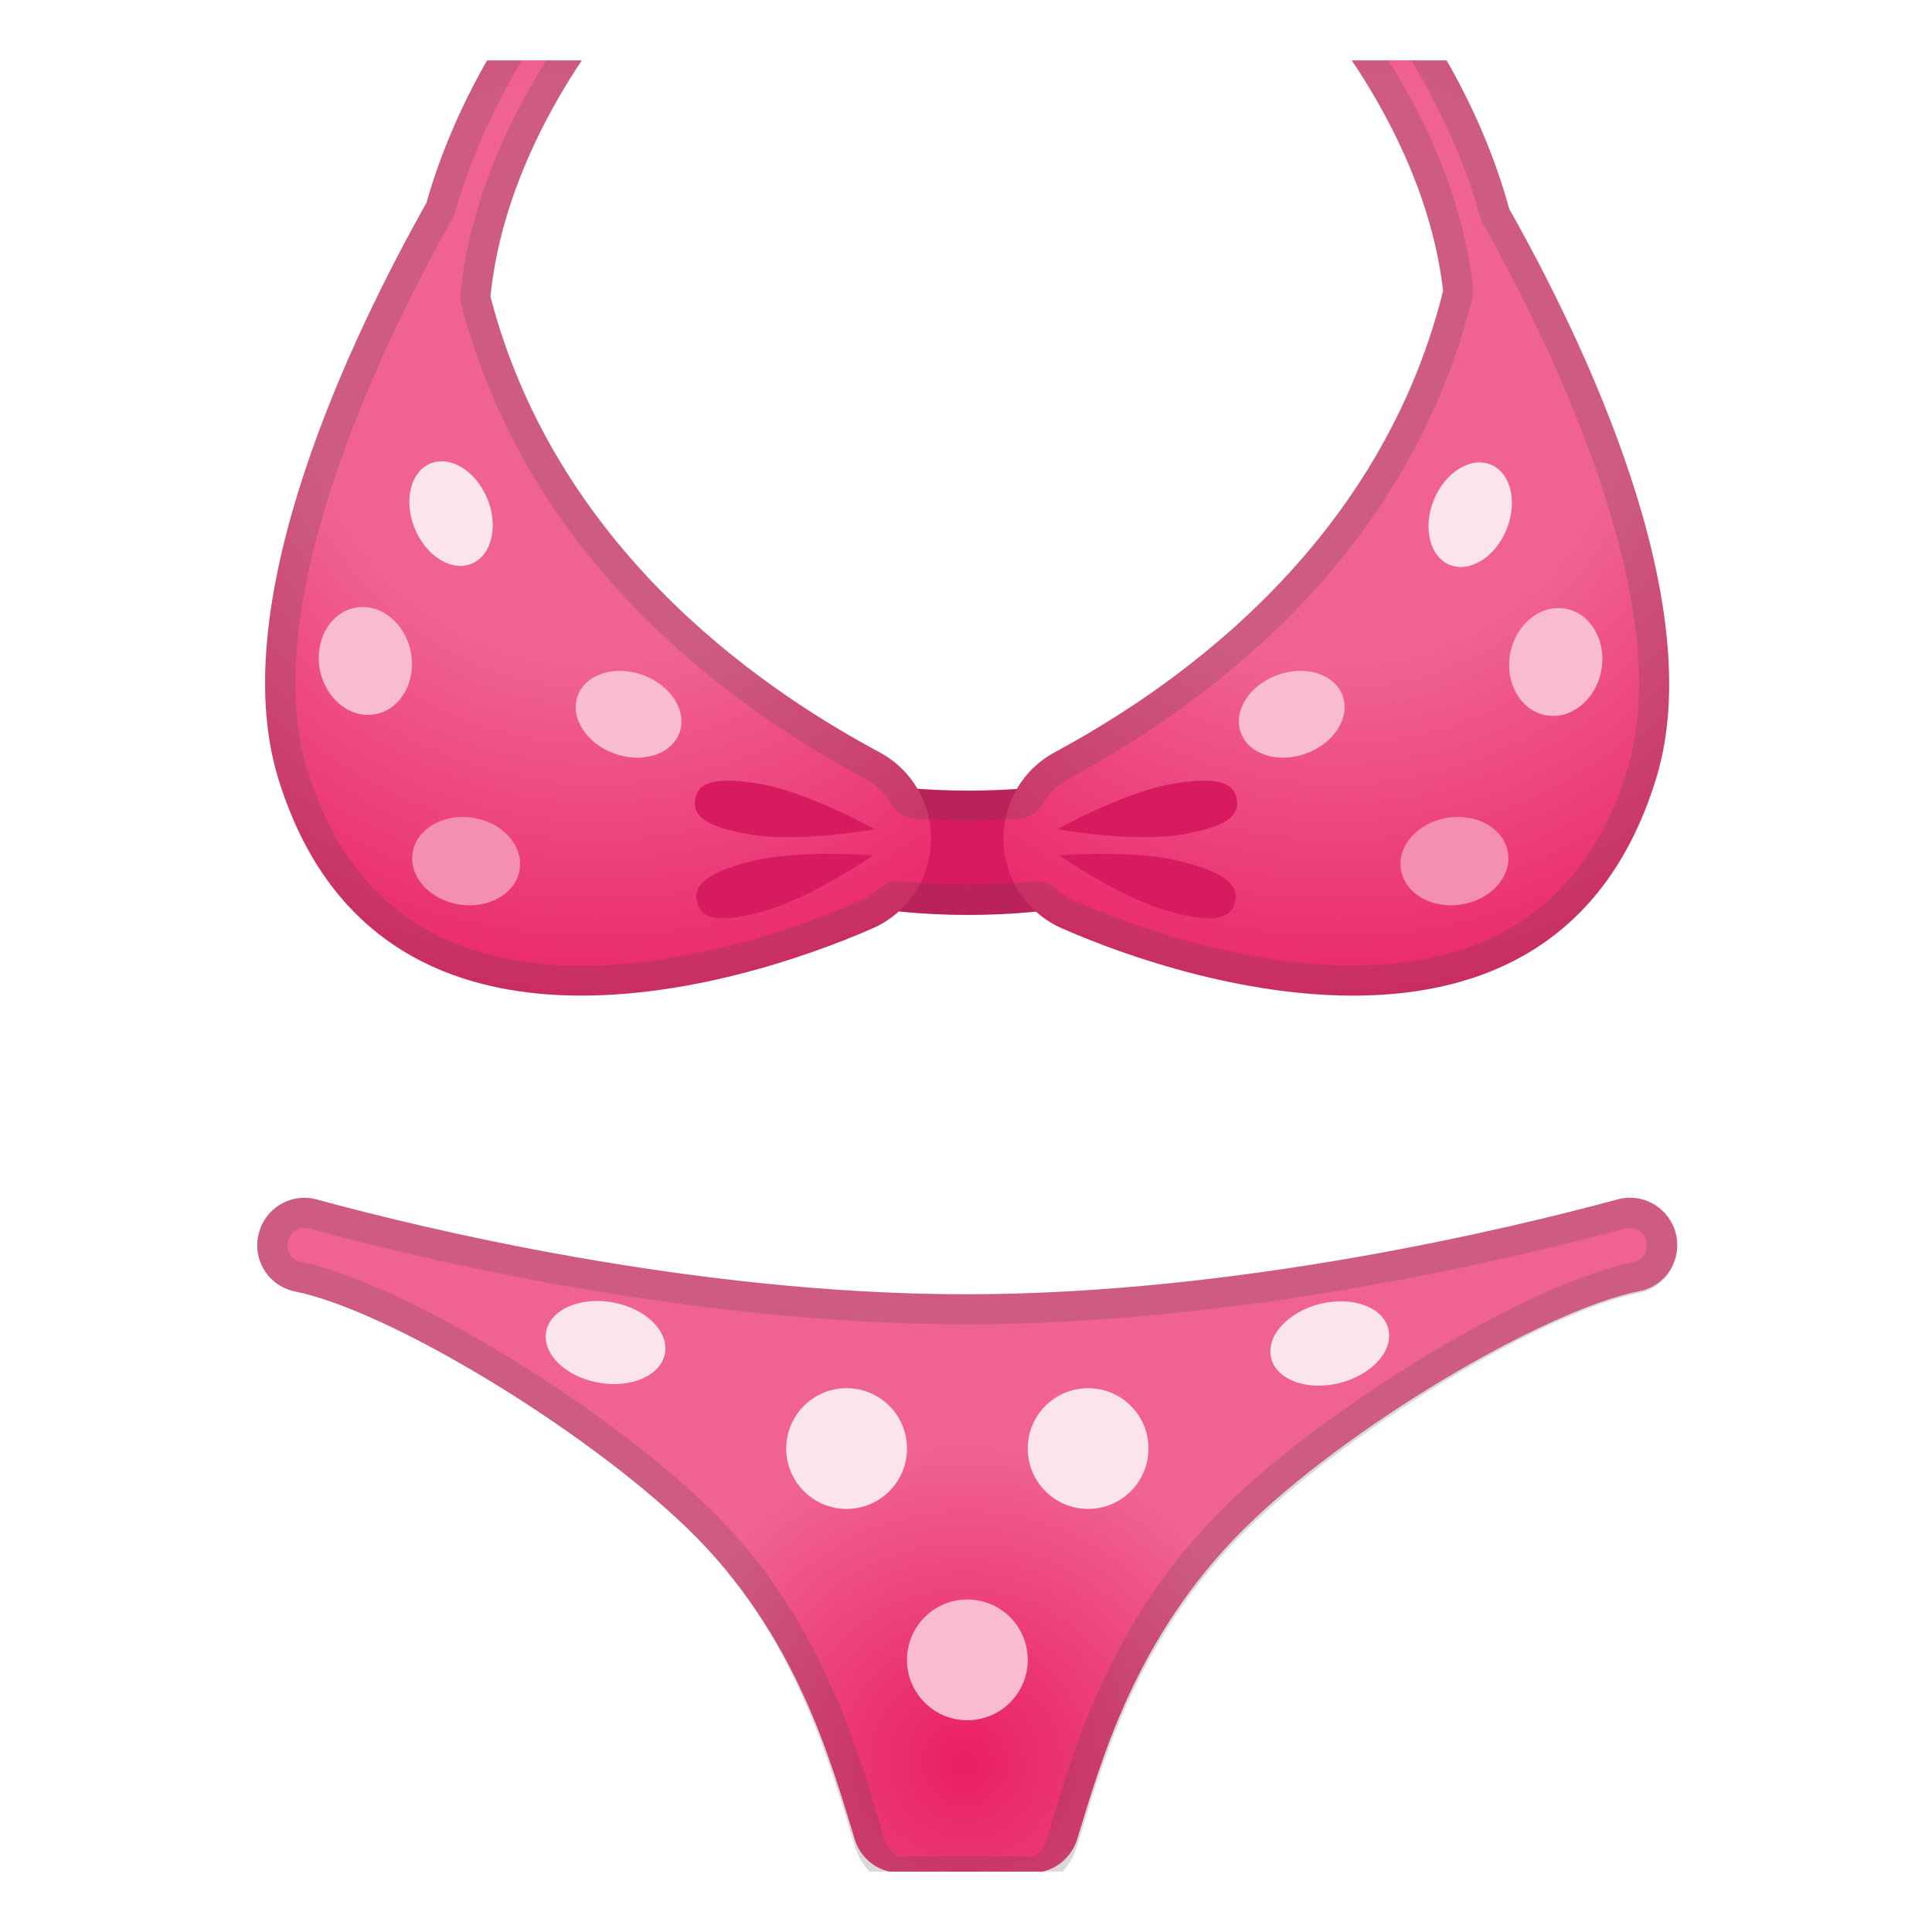 <svg enable-background="new 0 0 128 128" viewBox="0 0 128 128" xmlns="http://www.w3.org/2000/svg" xmlns:xlink="http://www.w3.org/1999/xlink"><symbol id="b" viewBox="-64.5 -64.5 129 129"><g fill="none" stroke="#4285F4" stroke-miterlimit="10"><rect x="-64" y="-64" width="128" height="128"/><path d="M36.95,37.82C27.32,46.32,14.2,51,0,51 c-14.27,0-27.39-4.62-36.96-13.01C-47.45,28.79-53,15.65-53,0c0-15.58,5.55-28.69,16.04-37.92C-27.36-46.35-14.24-51,0-51 c14.17,0,27.29,4.71,36.95,13.25C47.45-28.45,53-15.4,53,0C53,15.47,47.45,28.55,36.95,37.82z"/><path d="m0 55c-29.59 0-57-19.01-57-55 0-35.8 27.41-55 57-55s57 19.69 57 55c0 35.51-27.41 55-57 55z"/><path d="M0-43c-12.29,0-23.54,3.94-31.68,11.09 C-40.39-24.25-45-13.21-45,0c0,29.7,22.6,43,45,43c21.67,0,45-13.46,45-43S21.67-43,0-43L0-43z"/><line x1="-.01" x2="-.01" y1="51" y2="-51"/><line x1="-16" x2="-16" y1="48.95" y2="-48.93"/><line x1="15.99" x2="15.99" y1="48.91" y2="-48.93"/><line x1="53" x2="-53" y1=".08" y2=".08"/></g></symbol><defs><rect id="h" x="4" y="4" width="120" height="120"/></defs><clipPath id="a"><use xlink:href="#h"/></clipPath><radialGradient id="f" cx="63.928" cy="116.81" r="36.831" gradientUnits="userSpaceOnUse"><stop stop-color="#E91E63" offset="0"/><stop stop-color="#F06292" offset=".567"/></radialGradient><path d="m68.36 124.08h-8.74c-1.37 0-2.58-0.89-2.98-2.19-1.6-5.16-3.84-13.64-11.14-20.67-6.82-6.58-19.69-14.39-25.96-15.66-1.89-0.38-2.98-2.37-2.29-4.17v-0.01c0.57-1.51 2.19-2.34 3.74-1.91 6.72 1.84 24.86 6.28 43.01 6.28 18.17 0 36.44-4.46 43.18-6.29 1.55-0.42 3.17 0.41 3.74 1.91 0.68 1.81-0.41 3.8-2.3 4.17-6.39 1.27-19.56 9.12-26.29 15.84-7.15 7.15-9.4 15.37-10.97 20.49-0.41 1.32-1.62 2.21-3 2.21z" clip-path="url(#a)" fill="url(#f)"/><ellipse transform="matrix(.18 -.984 .984 .18 -54.643 112.38)" cx="40.09" cy="88.97" rx="2.7" ry="4" clip-path="url(#a)" fill="#FCE4EC"/><ellipse transform="matrix(.97 -.244 .244 .97 -19.057 24.202)" cx="88.09" cy="88.97" rx="4" ry="2.7" clip-path="url(#a)" fill="#FCE4EC"/><circle cx="64.09" cy="109.97" r="4" clip-path="url(#a)" fill="#F8BBD0"/><circle cx="56.09" cy="95.97" r="4" clip-path="url(#a)" fill="#FCE4EC"/><circle cx="72.09" cy="95.97" r="4" clip-path="url(#a)" fill="#FCE4EC"/><g clip-path="url(#a)" opacity=".2"><path d="m107.98 81.35c0.46 0 0.89 0.3 1.06 0.75 0.12 0.32 0.09 0.67-0.07 0.97-0.09 0.17-0.32 0.47-0.75 0.55-6.84 1.36-20.37 9.5-27.31 16.44-7.13 7.13-9.59 15.24-11.22 20.61l-0.25 1.07c-0.17 0.54-0.66 1.25-1.08 1.25h-8.74c-0.41 0-0.91-0.71-1.07-1.25-0.12-0.37-0.23-0.89-0.36-1.3-1.66-5.44-4.16-13.74-11.3-20.62-7.25-6.98-20.35-14.88-26.96-16.21-0.44-0.09-0.66-0.4-0.75-0.57s-0.23-0.53-0.06-0.96c0.17-0.44 0.59-0.73 1.05-0.73 0.1 0 0.2 0.01 0.29 0.04 6.99 1.91 25.23 6.35 43.54 6.35 18.32 0 36.67-4.45 43.71-6.36 0.08-0.02 0.17-0.03 0.27-0.03m0-2c-0.27 0-0.53 0.03-0.8 0.11-6.74 1.83-25.02 6.29-43.18 6.29-18.15 0-36.29-4.45-43.01-6.28-0.27-0.07-0.55-0.11-0.82-0.11-1.27 0-2.45 0.78-2.92 2.02v0.01c-0.68 1.8 0.4 3.79 2.29 4.17 6.28 1.27 19.14 9.09 25.96 15.66 7.3 7.04 9.54 15.97 11.14 21.13 0.41 1.31 1.61 2.66 2.98 2.66h8.74c1.38 0 2.59-1.35 2.99-2.67 1.57-5.12 3.82-13.57 10.97-20.72 6.72-6.72 19.9-14.69 26.29-15.96 1.89-0.38 2.99-2.42 2.3-4.23-0.47-1.25-1.66-2.08-2.93-2.08z" fill="#424242"/></g><g clip-path="url(#a)"><path d="m72.53 59.85-0.26 0.05c-5.46 0.97-11.04 0.96-16.49-0.05v-8.23c5.45 1 11.04 1.02 16.49 0.05l0.26-0.05v8.23z" fill="#D81B60"/><radialGradient id="e" cx="39.626" cy="24.645" r="45.154" gradientUnits="userSpaceOnUse"><stop stop-color="#F06292" offset=".433"/><stop stop-color="#E91E63" offset="1"/></radialGradient><path d="m58.27 49.84c-6.47-3.47-21.21-12.63-25.78-30.19 1.22-12.24 11.43-24.61 21.69-30.54 3-1.73 0.29-6.39-2.72-4.65-10.18 5.89-19.83 17.05-23.21 28.99-4.76 8.45-13.44 26.23-9.83 38.07 6.46 21.2 30.47 13.91 39.4 9.98 2.3-1.01 3.8-3.26 3.86-5.77 0.07-2.45-1.25-4.73-3.41-5.89z" fill="url(#e)"/><radialGradient id="d" cx="88.53" cy="24.647" r="45.151" gradientUnits="userSpaceOnUse"><stop stop-color="#F06292" offset=".433"/><stop stop-color="#E91E63" offset="1"/></radialGradient><path d="m99.99 13.84c-3.3-12.11-13.13-23.45-23.46-29.38-3.01-1.73-5.72 2.92-2.72 4.65 10.19 5.85 20.4 18.01 21.8 30.16-4.42 17.81-19.25 27.07-25.73 30.57-2.15 1.16-3.46 3.43-3.4 5.88 0.06 2.51 1.57 4.77 3.87 5.78 8.93 3.93 32.94 11.22 39.39-9.98 3.55-11.66-4.9-29.09-9.75-37.68z" fill="url(#d)"/><g fill="#D81B60"><path d="m46.06 52.95c-0.16 0.93 0.35 1.79 3.64 2.34s8.26-0.35 8.26-0.35-4.41-2.47-7.7-3.02c-3.28-0.55-4.04 0.1-4.2 1.03z"/><path d="m46.18 59.79c0.24 0.91 1.06 1.49 4.28 0.62 3.22-0.86 7.38-3.74 7.38-3.74s-5.04-0.42-8.26 0.44-3.64 1.76-3.4 2.68z"/><path d="m81.94 52.95c0.16 0.93-0.35 1.79-3.64 2.34s-8.26-0.35-8.26-0.35 4.41-2.47 7.7-3.02c3.28-0.55 4.04 0.1 4.2 1.03z"/><path d="m81.82 59.79c-0.24 0.91-1.06 1.49-4.28 0.62-3.22-0.86-7.38-3.74-7.38-3.74s5.04-0.42 8.26 0.44 3.64 1.76 3.4 2.68z"/></g><ellipse transform="matrix(.988 -.153 .153 .988 -7.6 15.434)" cx="96.39" cy="57.05" rx="3.59" ry="2.91" fill="#F48FB1"/><ellipse transform="matrix(.94 -.34 .34 .94 -10.991 31.951)" cx="85.62" cy="47.32" rx="3.59" ry="2.77" fill="#F8BBD0"/><ellipse transform="matrix(.379 -.925 .925 .379 28.993 111.29)" cx="97.4" cy="34.05" rx="3.59" ry="2.6" fill="#FCE4EC"/><ellipse transform="matrix(.187 -.982 .982 .187 40.776 136.89)" cx="103.08" cy="43.81" rx="3.59" ry="3.07" fill="#F8BBD0"/><ellipse transform="matrix(.153 -.988 .988 .153 -30.209 78.853)" cx="30.9" cy="57.05" rx="2.91" ry="3.59" fill="#F48FB1"/><ellipse transform="matrix(.34 -.94 .94 .34 -17.004 70.404)" cx="41.67" cy="47.32" rx="2.77" ry="3.59" fill="#F8BBD0"/><ellipse transform="matrix(.925 -.379 .379 .925 -10.67 13.86)" cx="29.89" cy="34.05" rx="2.6" ry="3.59" fill="#FCE4EC"/><ellipse transform="matrix(.982 -.187 .187 .982 -7.761 5.296)" cx="24.21" cy="43.81" rx="3.07" ry="3.59" fill="#F8BBD0"/><g opacity=".2"><path d="m52.8-13.92c0.25 0 0.56 0.31 0.65 0.67 0.09 0.34-0.03 0.48-0.28 0.63-10.26 5.94-21.35 18.86-22.66 32.07-0.02 0.24 0 0.47 0.05 0.7 4.26 16.41 16.91 26.16 26.77 31.45 0.71 0.38 1.31 0.96 1.73 1.66 0.33 0.56 0.92 0.93 1.57 0.97 1.17 0.09 2.35 0.13 3.52 0.13 1.12 0 2.25-0.04 3.36-0.12 0.66-0.05 1.25-0.41 1.58-0.98 0.42-0.71 1.02-1.29 1.73-1.67 9.91-5.36 22.6-15.23 26.72-31.85 0.06-0.23 0.07-0.47 0.05-0.71-1.57-13.66-12.91-25.99-22.78-31.65-0.25-0.14-0.37-0.28-0.28-0.61 0.1-0.36 0.41-0.68 0.66-0.68 0.12 0 0.25 0.06 0.34 0.11 10.54 6.04 19.59 17.36 22.53 28.16 0.04 0.16 0.11 0.31 0.19 0.46 4.02 7.12 12.99 24.9 9.58 36.12-2.63 8.64-8.75 13.02-18.18 13.02-7.89 0-15.57-3-18.5-4.29-0.41-0.18-0.81-0.44-1.18-0.77s-0.85-0.51-1.34-0.51c-0.06 0-0.13 0-0.19 0.01-1.43 0.14-2.88 0.21-4.31 0.21-1.46 0-2.94-0.07-4.39-0.22-0.07-0.01-0.13-0.01-0.2-0.01-0.49 0-0.97 0.18-1.34 0.52-0.37 0.33-0.77 0.6-1.18 0.78-2.93 1.29-10.61 4.3-18.5 4.3-9.43 0-15.54-4.38-18.18-13.02-3.46-11.36 5.6-29.33 9.66-36.53 0.08-0.14 0.14-0.29 0.18-0.44 3.06-10.83 11.81-21.75 22.28-27.8 0.09-0.05 0.22-0.11 0.34-0.11m0-2c-0.43 0-0.88 0.12-1.34 0.38-10.18 5.89-19.83 17.05-23.21 28.99-4.76 8.45-13.44 26.23-9.83 38.07 3.41 11.19 11.7 14.44 20.09 14.44 7.51 0 15.09-2.61 19.31-4.46 0.64-0.28 1.21-0.67 1.72-1.12 1.53 0.15 3.06 0.23 4.59 0.23 1.5 0 3.01-0.07 4.5-0.22 0.5 0.45 1.07 0.84 1.71 1.12 4.22 1.86 11.8 4.46 19.3 4.46 8.39 0 16.68-3.25 20.09-14.44 3.55-11.67-4.9-29.09-9.75-37.69-3.29-12.11-13.12-23.45-23.45-29.38-0.46-0.26-0.91-0.38-1.34-0.38-2.37 0-3.93 3.56-1.38 5.03 10.19 5.85 20.4 18.01 21.8 30.16-4.42 17.81-19.25 27.07-25.73 30.57-1.06 0.57-1.92 1.42-2.51 2.42-1.07 0.08-2.15 0.11-3.22 0.11-1.13 0-2.25-0.04-3.37-0.12-0.59-1-1.44-1.83-2.5-2.4-6.47-3.47-21.21-12.63-25.78-30.19 1.21-12.25 11.42-24.62 21.68-30.55 2.54-1.47 0.98-5.03-1.38-5.03z" fill="#424242"/></g></g><g display="none"><g display="inline"><g opacity=".6"><circle cx="64" cy="64" r="28" fill="none" opacity=".61" stroke="#000" stroke-miterlimit="10" stroke-width=".263"/><line x1="84" x2="84" y2="128" fill="none" opacity=".61" stroke="#000" stroke-miterlimit="10" stroke-width=".25"/><line x1="44" x2="44" y2="128" fill="none" opacity=".61" stroke="#000" stroke-miterlimit="10" stroke-width=".25"/><line x1="64" x2="64" y2="128" fill="none" opacity=".61" stroke="#000" stroke-miterlimit="10" stroke-width=".25"/><line x1="128" y1="64" y2="64" fill="none" opacity=".61" stroke="#000" stroke-miterlimit="10" stroke-width=".25"/><line x1="128" y1="44" y2="44" fill="none" opacity=".61" stroke="#000" stroke-miterlimit="10" stroke-width=".25"/><line x1="128" y1="83.75" y2="83.75" fill="none" opacity=".61" stroke="#000" stroke-miterlimit="10" stroke-width=".25"/><line x1="128" y1="128" fill="none" opacity=".61" stroke="#000" stroke-miterlimit="10" stroke-width=".25"/><line x2="128" y1="128" fill="none" opacity=".61" stroke="#000" stroke-miterlimit="10" stroke-width=".25"/><g opacity=".61"><path d="M64,4.26c32.94,0,59.74,26.8,59.74,59.74S96.94,123.74,64,123.74S4.26,96.94,4.26,64S31.06,4.26,64,4.26 M64,4 C30.86,4,4,30.86,4,64s26.86,60,60,60s60-26.86,60-60S97.14,4,64,4L64,4z"/></g><path d="m107.97 115.97h-87.94c-4.42 0-8.03-3.61-8.03-8.03v-87.91c0-4.42 3.61-8.03 8.03-8.03h87.94c4.42 0 8.03 3.61 8.03 8.03v87.91c0 4.42-3.61 8.03-8.03 8.03z" fill="none" opacity=".61" stroke="#000" stroke-miterlimit="10" stroke-width=".258"/><path d="m100 124h-72c-4.4 0-8-3.6-8-8v-104c0-4.4 3.6-8 8-8h72c4.4 0 8 3.6 8 8v104c0 4.4-3.6 8-8 8z" fill="none" opacity=".61" stroke="#000" stroke-miterlimit="10" stroke-width=".263"/><path d="M113.77,108H14.23 C8.6,108,4,103.4,4,97.77V30.28c0-5.63,4.6-10.23,10.23-10.23h99.54c5.63,0,10.23,4.6,10.23,10.23v67.48 C124,103.4,119.4,108,113.77,108z" fill="none" opacity=".61" stroke="#000" stroke-miterlimit="10" stroke-width=".263"/></g><g opacity=".2"><defs><rect id="g" width="128" height="128" opacity=".2"/></defs><clipPath id="c"><use xlink:href="#g"/></clipPath><g clip-path="url(#c)"><g fill="none" stroke="#000" stroke-miterlimit="10" stroke-width=".25"><line x1="-28" x2="-28" y1="160" y2="-32"/><line x1="-24" x2="-24" y1="160" y2="-32"/><line x1="-20" x2="-20" y1="160" y2="-32"/><line x1="-16" x2="-16" y1="160" y2="-32"/><line x1="-12" x2="-12" y1="160" y2="-32"/><line x1="-8" x2="-8" y1="160" y2="-32"/><line x1="-4" x2="-4" y1="160" y2="-32"/><line y1="160" y2="-32"/><line x1="4" x2="4" y1="160" y2="-32"/><line x1="8" x2="8" y1="160" y2="-32"/><line x1="12" x2="12" y1="160" y2="-32"/><line x1="16" x2="16" y1="160" y2="-32"/><line x1="20" x2="20" y1="160" y2="-32"/><line x1="24" x2="24" y1="160" y2="-32"/><line x1="28" x2="28" y1="160" y2="-32"/><line x1="32" x2="32" y1="160" y2="-32"/><line x1="36" x2="36" y1="160" y2="-32"/><line x1="40" x2="40" y1="160" y2="-32"/><line x1="44" x2="44" y1="160" y2="-32"/><line x1="48" x2="48" y1="160" y2="-32"/><line x1="52" x2="52" y1="160" y2="-32"/><line x1="56" x2="56" y1="160" y2="-32"/><line x1="60" x2="60" y1="160" y2="-32"/><line x1="64" x2="64" y1="160" y2="-32"/><line x1="68" x2="68" y1="160" y2="-32"/><line x1="72" x2="72" y1="160" y2="-32"/><line x1="76" x2="76" y1="160" y2="-32"/><line x1="80" x2="80" y1="160" y2="-32"/><line x1="84" x2="84" y1="160" y2="-32"/><line x1="88" x2="88" y1="160" y2="-32"/><line x1="92" x2="92" y1="160" y2="-32"/><line x1="96" x2="96" y1="160" y2="-32"/><line x1="100" x2="100" y1="160" y2="-32"/><line x1="104" x2="104" y1="160" y2="-32"/><line x1="108" x2="108" y1="160" y2="-32"/><line x1="112" x2="112" y1="160" y2="-32"/><line x1="116" x2="116" y1="160" y2="-32"/><line x1="120" x2="120" y1="160" y2="-32"/><line x1="124" x2="124" y1="160" y2="-32"/><line x1="128" x2="128" y1="160" y2="-32"/><line x1="132" x2="132" y1="160" y2="-32"/><line x1="136" x2="136" y1="160" y2="-32"/><line x1="137" x2="137" y1="166.05" y2="-25.95"/><line x1="144" x2="144" y1="160" y2="-32"/><line x1="148" x2="148" y1="160" y2="-32"/><line x1="152" x2="152" y1="160" y2="-32"/><line x1="156" x2="156" y1="160" y2="-32"/></g><g fill="none" stroke="#000" stroke-miterlimit="10" stroke-width=".25"><line x1="-32" x2="160" y1="-28" y2="-28"/><line x1="-32" x2="160" y1="-24" y2="-24"/><line x1="-32" x2="160" y1="-20" y2="-20"/><line x1="-32" x2="160" y1="-16" y2="-16"/><line x1="-32" x2="160" y1="-12" y2="-12"/><line x1="-32" x2="160" y1="-8" y2="-8"/><line x1="-32" x2="160" y1="-4" y2="-4"/><line x1="-32" x2="160"/><line x1="-32" x2="160" y1="4" y2="4"/><line x1="-32" x2="160" y1="8" y2="8"/><line x1="-32" x2="160" y1="12" y2="12"/><line x1="-32" x2="160" y1="16" y2="16"/><line x1="-32" x2="160" y1="20" y2="20"/><line x1="-32" x2="160" y1="24" y2="24"/><line x1="-32" x2="160" y1="28" y2="28"/><line x1="-32" x2="160" y1="32" y2="32"/><line x1="-32" x2="160" y1="36" y2="36"/><line x1="-32" x2="160" y1="40" y2="40"/><line x1="-32" x2="160" y1="44" y2="44"/><line x1="-32" x2="160" y1="48" y2="48"/><line x1="-32" x2="160" y1="52" y2="52"/><line x1="-32" x2="160" y1="56" y2="56"/><line x1="-32" x2="160" y1="60" y2="60"/><line x1="-32" x2="160" y1="64" y2="64"/><line x1="-32" x2="160" y1="68" y2="68"/><line x1="-32" x2="160" y1="72" y2="72"/><line x1="-32" x2="160" y1="76" y2="76"/><line x1="-32" x2="160" y1="80" y2="80"/><line x1="-32" x2="160" y1="84" y2="84"/><line x1="-32" x2="160" y1="88" y2="88"/><line x1="-32" x2="160" y1="92" y2="92"/><line x1="-32" x2="160" y1="96" y2="96"/><line x1="-32" x2="160" y1="100" y2="100"/><line x1="-32" x2="160" y1="104" y2="104"/><line x1="-32" x2="160" y1="108" y2="108"/><line x1="-32" x2="160" y1="112" y2="112"/><line x1="-32" x2="160" y1="116" y2="116"/><line x1="-32" x2="160" y1="120" y2="120"/><line x1="-32" x2="160" y1="124" y2="124"/><line x1="-32" x2="160" y1="128" y2="128"/><line x1="-32" x2="160" y1="132" y2="132"/><line x1="-32" x2="160" y1="136" y2="136"/><line x1="-32" x2="160" y1="140" y2="140"/><line x1="-32" x2="160" y1="144" y2="144"/><line x1="-32" x2="160" y1="148" y2="148"/><line x1="-32" x2="160" y1="152" y2="152"/><line x1="-32" x2="160" y1="156" y2="156"/></g><path d="m159.75-31.75v191.5h-191.5v-191.5h191.5m0.25-0.25h-192v192h192v-192z"/></g></g><g fill="#F44336"><rect width="4" height="128" opacity=".3"/><rect x="124" width="4" height="128" opacity=".3"/><rect transform="matrix(-1.837e-16 1 -1 -1.837e-16 66 -62)" x="62" y="-58" width="4" height="120" opacity=".3"/><rect transform="matrix(-1.837e-16 1 -1 -1.837e-16 190 62)" x="62" y="66" width="4" height="120" opacity=".3"/></g></g></g><g display="none"><rect transform="matrix(6.1232e-17 -1 1 6.1232e-17 -613 134)" x="-303.5" y="309.5" width="128" height="128" display="inline" fill="none" stroke="#616161" stroke-miterlimit="10"/><g display="inline" fill="none" stroke="#E0E0E0" stroke-miterlimit="10"><rect x="-303.5" y="310.5" width="128" height="128"/><line x1="-295.5" x2="-295.5" y1="310" y2="438"/><line x1="-287.5" x2="-287.5" y1="310" y2="438"/><line x1="-279.5" x2="-279.5" y1="310" y2="438"/><line x1="-271.5" x2="-271.5" y1="310" y2="438"/><line x1="-263.5" x2="-263.5" y1="310" y2="438"/><line x1="-255.5" x2="-255.5" y1="310" y2="438"/><line x1="-247.5" x2="-247.5" y1="310" y2="438"/><line x1="-239.5" x2="-239.5" y1="310" y2="438"/><line x1="-231.5" x2="-231.5" y1="310" y2="438"/><line x1="-223.5" x2="-223.5" y1="310" y2="438"/><line x1="-215.5" x2="-215.5" y1="310" y2="438"/><line x1="-207.5" x2="-207.5" y1="310" y2="438"/><line x1="-199.5" x2="-199.5" y1="310" y2="438"/><line x1="-191.5" x2="-191.5" y1="310" y2="438"/><line x1="-183.5" x2="-183.5" y1="310" y2="438"/><line x1="-175" x2="-303" y1="430.5" y2="430.5"/><line x1="-175" x2="-303" y1="422.5" y2="422.5"/><line x1="-175" x2="-303" y1="414.5" y2="414.5"/><line x1="-175" x2="-303" y1="406.5" y2="406.5"/><line x1="-175" x2="-303" y1="398.5" y2="398.5"/><line x1="-175" x2="-303" y1="390.5" y2="390.5"/><line x1="-175" x2="-303" y1="382.5" y2="382.5"/><line x1="-175" x2="-303" y1="374.5" y2="374.5"/><line x1="-175" x2="-303" y1="366.5" y2="366.5"/><line x1="-175" x2="-303" y1="358.5" y2="358.5"/><line x1="-175" x2="-303" y1="350.5" y2="350.5"/><line x1="-175" x2="-303" y1="342.5" y2="342.5"/><line x1="-175" x2="-303" y1="334.5" y2="334.5"/><line x1="-175" x2="-303" y1="326.5" y2="326.5"/><line x1="-175" x2="-303" y1="318.5" y2="318.5"/></g><use transform="matrix(1 0 0 -1 -239 374)" x="-64.5" y="-64.5" width="129" height="129" display="inline" xlink:href="#b"/><rect transform="matrix(6.1232e-17 -1 1 6.1232e-17 -7.1054e-15 127)" x="-.5" y="-.5" width="128" height="128" display="inline" fill="none" stroke="#616161" stroke-miterlimit="10"/><g display="inline" fill="none" stroke="#E0E0E0" stroke-miterlimit="10"><rect x="-.5" y=".5" width="128" height="128"/><line x1="7.5" x2="7.5" y2="128"/><line x1="15.5" x2="15.5" y2="128"/><line x1="23.5" x2="23.5" y2="128"/><line x1="31.5" x2="31.5" y2="128"/><line x1="39.5" x2="39.5" y2="128"/><line x1="47.5" x2="47.5" y2="128"/><line x1="55.5" x2="55.5" y2="128"/><line x1="63.5" x2="63.5" y2="128"/><line x1="71.5" x2="71.5" y2="128"/><line x1="79.5" x2="79.5" y2="128"/><line x1="87.5" x2="87.5" y2="128"/><line x1="95.5" x2="95.5" y2="128"/><line x1="103.5" x2="103.5" y2="128"/><line x1="111.5" x2="111.5" y2="128"/><line x1="119.5" x2="119.5" y2="128"/><line x1="128" y1="120.5" y2="120.5"/><line x1="128" y1="112.5" y2="112.5"/><line x1="128" y1="104.5" y2="104.5"/><line x1="128" y1="96.5" y2="96.5"/><line x1="128" y1="88.5" y2="88.5"/><line x1="128" y1="80.5" y2="80.5"/><line x1="128" y1="72.5" y2="72.5"/><line x1="128" y1="64.5" y2="64.5"/><line x1="128" y1="56.5" y2="56.5"/><line x1="128" y1="48.5" y2="48.5"/><line x1="128" y1="40.5" y2="40.5"/><line x1="128" y1="32.5" y2="32.5"/><line x1="128" y1="24.5" y2="24.5"/><line x1="128" y1="16.5" y2="16.5"/><line x1="128" y1="8.5" y2="8.5"/></g><use transform="matrix(1 0 0 -1 64 64)" x="-64.5" y="-64.5" width="129" height="129" display="inline" xlink:href="#b"/></g></svg>

